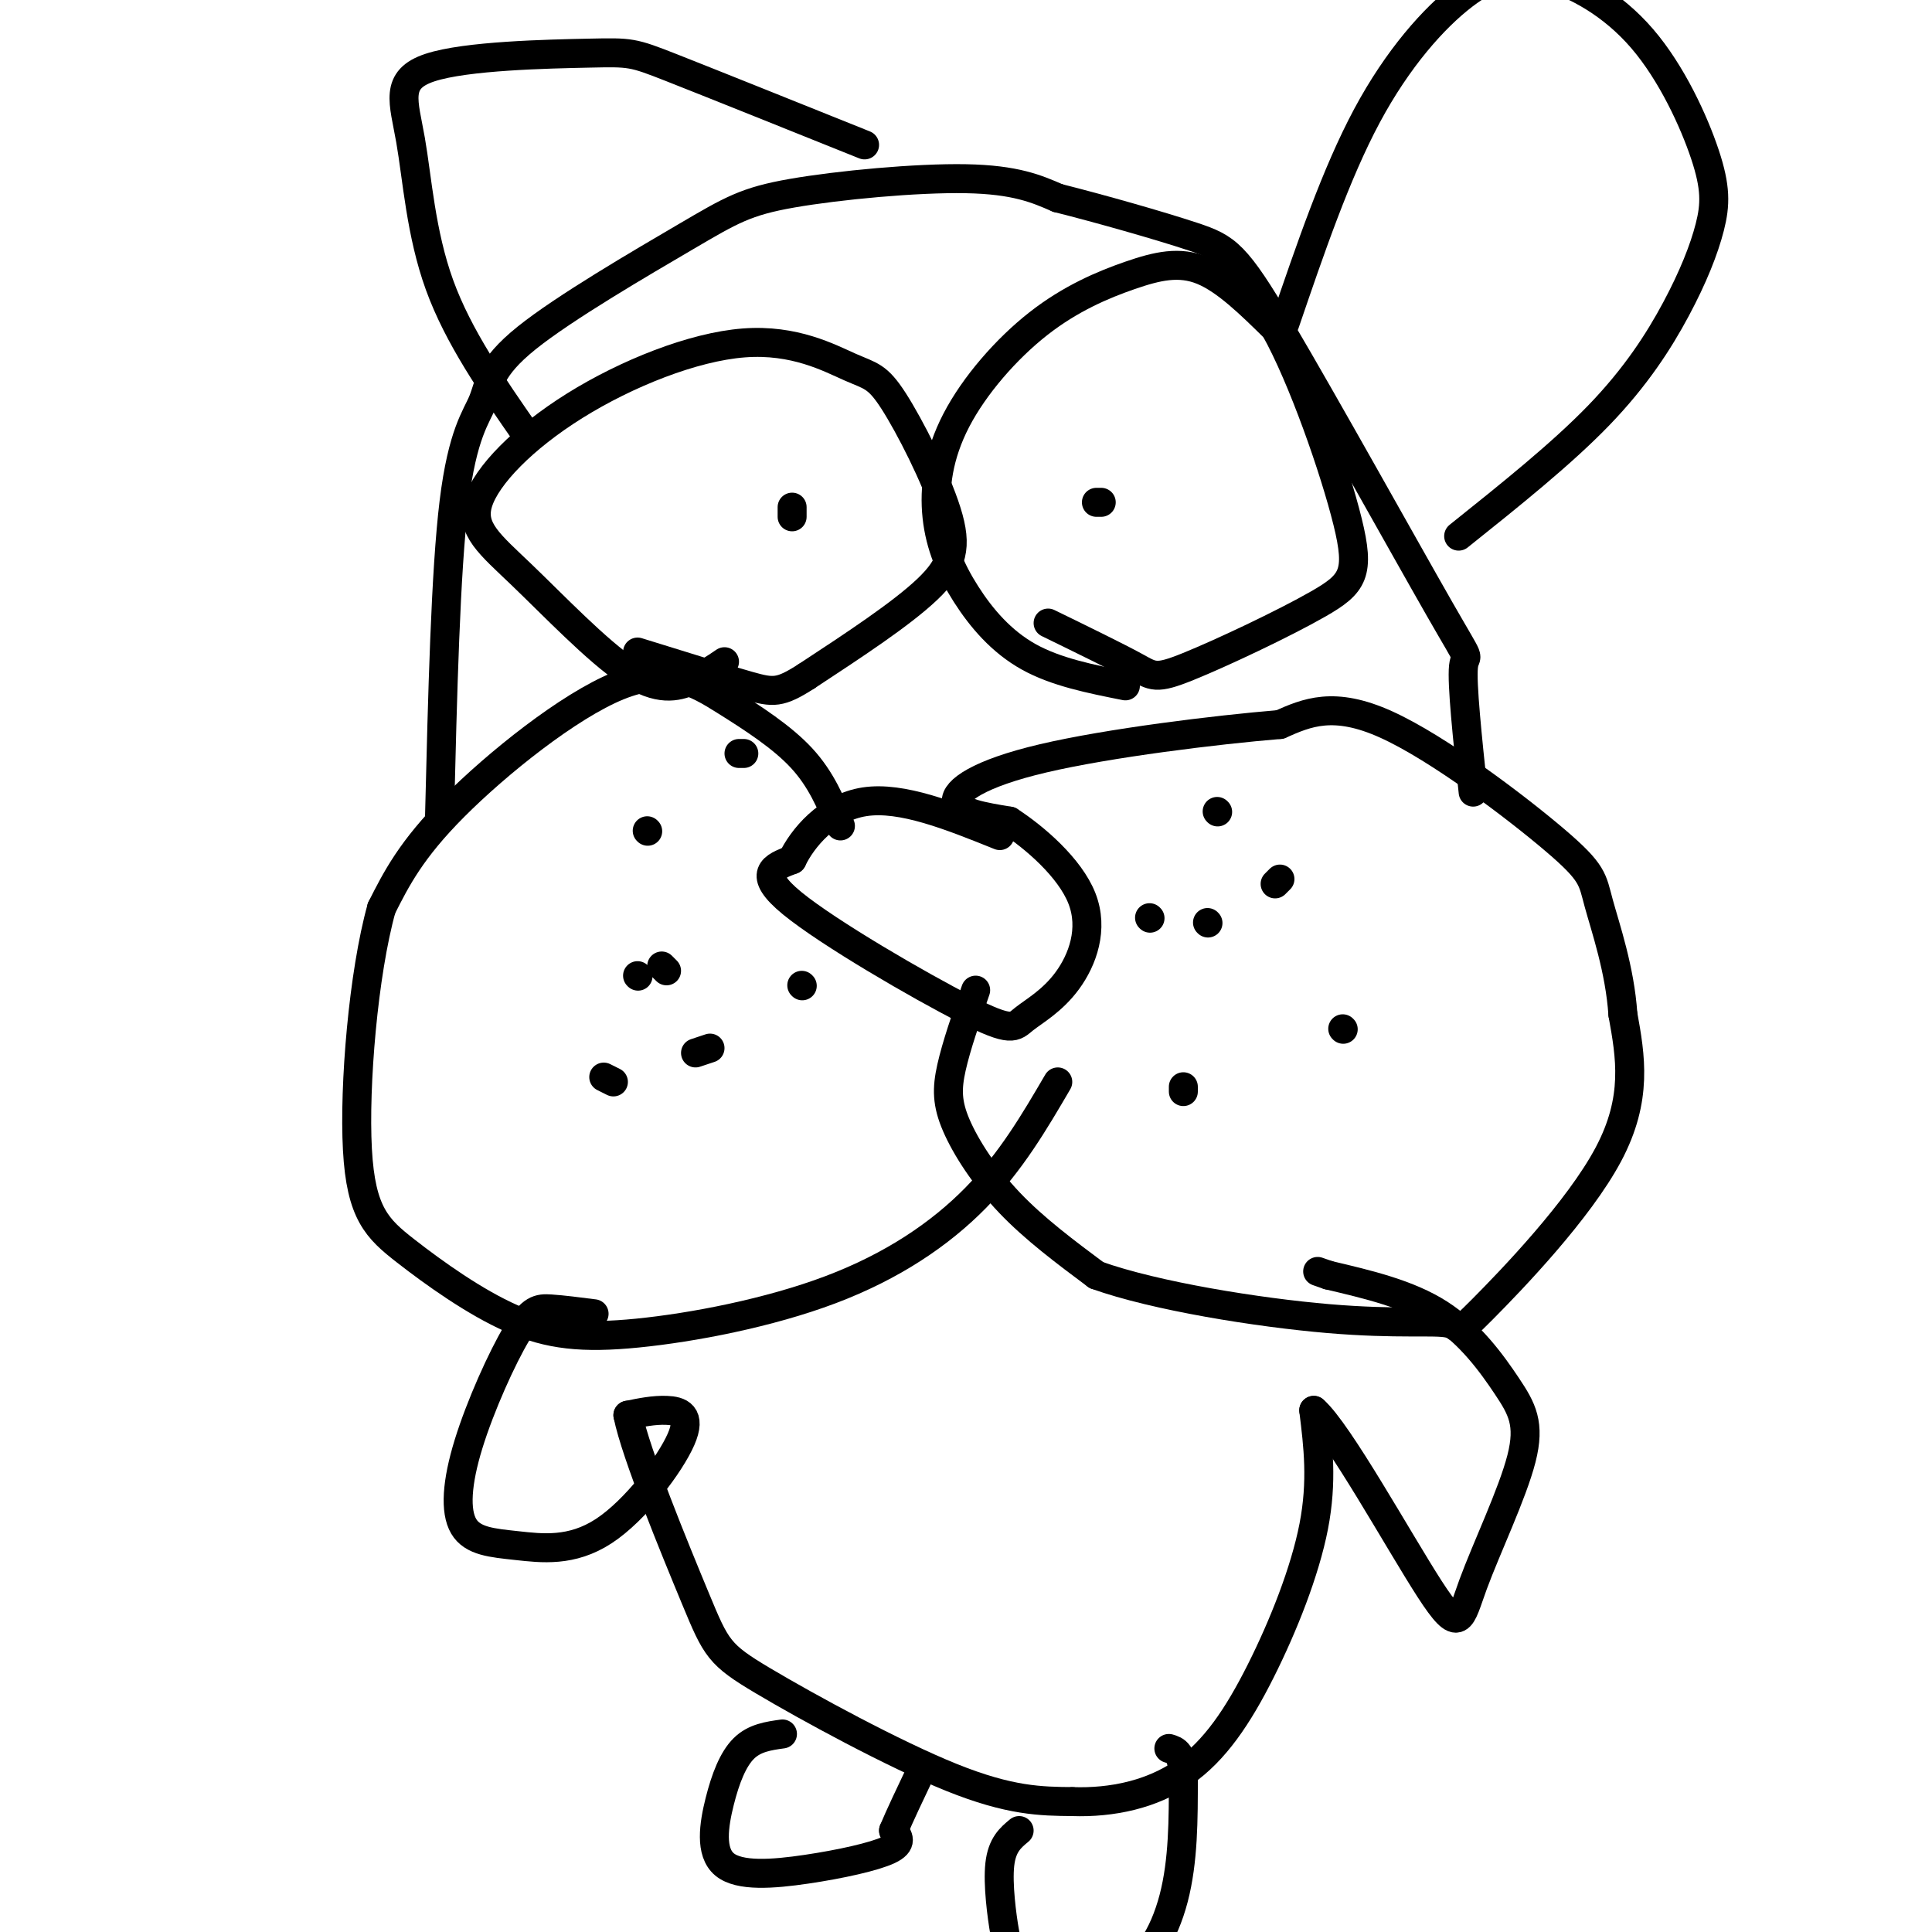 <svg viewBox='0 0 400 400' version='1.1' xmlns='http://www.w3.org/2000/svg' xmlns:xlink='http://www.w3.org/1999/xlink'><g fill='none' stroke='#000000' stroke-width='6' stroke-linecap='round' stroke-linejoin='round'><path d='M202,205c-2.006,5.792 -4.012,11.583 -5,16c-0.988,4.417 -0.958,7.458 1,12c1.958,4.542 5.845,10.583 11,16c5.155,5.417 11.577,10.208 18,15'/><path d='M227,264c12.144,4.362 33.506,7.765 48,9c14.494,1.235 22.122,0.300 25,1c2.878,0.700 1.006,3.035 7,-3c5.994,-6.035 19.856,-20.438 26,-32c6.144,-11.562 4.572,-20.281 3,-29'/><path d='M336,210c-0.611,-9.290 -3.638,-18.016 -5,-23c-1.362,-4.984 -1.059,-6.226 -9,-13c-7.941,-6.774 -24.126,-19.078 -35,-24c-10.874,-4.922 -16.437,-2.461 -22,0'/><path d='M265,150c-13.286,1.095 -35.500,3.833 -49,7c-13.500,3.167 -18.286,6.762 -18,9c0.286,2.238 5.643,3.119 11,4'/><path d='M209,170c5.146,3.327 12.511,9.643 15,16c2.489,6.357 0.104,12.753 -3,17c-3.104,4.247 -6.925,6.345 -9,8c-2.075,1.655 -2.405,2.869 -12,-2c-9.595,-4.869 -28.456,-15.820 -36,-22c-7.544,-6.180 -3.772,-7.590 0,-9'/><path d='M164,178c2.089,-4.378 7.311,-10.822 15,-12c7.689,-1.178 17.844,2.911 28,7'/><path d='M174,171c-1.989,-4.815 -3.978,-9.630 -8,-14c-4.022,-4.370 -10.078,-8.295 -16,-12c-5.922,-3.705 -11.710,-7.190 -22,-3c-10.290,4.190 -25.083,16.054 -34,25c-8.917,8.946 -11.959,14.973 -15,21'/><path d='M79,188c-3.777,13.508 -5.719,36.776 -5,50c0.719,13.224 4.100,16.402 10,21c5.900,4.598 14.318,10.616 22,14c7.682,3.384 14.626,4.134 26,3c11.374,-1.134 27.178,-4.151 40,-9c12.822,-4.849 22.664,-11.528 30,-19c7.336,-7.472 12.168,-15.736 17,-24'/><path d='M147,217c0.000,0.000 -3.000,1.000 -3,1'/><path d='M127,224c0.000,0.000 -2.000,-1.000 -2,-1'/><path d='M132,202c0.000,0.000 0.100,0.100 0.1,0.1'/><path d='M166,204c0.000,0.000 0.100,0.100 0.1,0.1'/><path d='M138,201c0.000,0.000 -1.000,-1.000 -1,-1'/><path d='M134,172c0.000,0.000 0.100,0.100 0.1,0.1'/><path d='M154,156c0.000,0.000 -1.000,0.000 -1,0'/><path d='M245,226c0.000,0.000 0.000,-1.000 0,-1'/><path d='M238,190c0.000,0.000 0.100,0.100 0.1,0.1'/><path d='M278,213c0.000,0.000 0.100,0.100 0.1,0.1'/><path d='M250,191c0.000,0.000 0.100,0.100 0.1,0.1'/><path d='M252,168c0.000,0.000 0.100,0.100 0.1,0.1'/><path d='M264,183c0.000,0.000 1.000,-1.000 1,-1'/><path d='M233,142c-7.168,-1.425 -14.335,-2.850 -20,-6c-5.665,-3.150 -9.827,-8.026 -13,-13c-3.173,-4.974 -5.356,-10.046 -6,-16c-0.644,-5.954 0.253,-12.792 4,-20c3.747,-7.208 10.345,-14.788 17,-20c6.655,-5.212 13.369,-8.057 19,-10c5.631,-1.943 10.180,-2.984 15,-1c4.820,1.984 9.910,6.992 15,12'/><path d='M264,68c5.675,10.088 12.363,29.308 15,40c2.637,10.692 1.222,12.856 -6,17c-7.222,4.144 -20.252,10.270 -27,13c-6.748,2.730 -7.214,2.066 -11,0c-3.786,-2.066 -10.893,-5.533 -18,-9'/><path d='M228,104c0.000,0.000 -1.000,0.000 -1,0'/><path d='M150,137c-2.054,1.397 -4.109,2.794 -7,4c-2.891,1.206 -6.619,2.222 -13,-2c-6.381,-4.222 -15.414,-13.681 -22,-20c-6.586,-6.319 -10.723,-9.498 -9,-15c1.723,-5.502 9.307,-13.327 20,-20c10.693,-6.673 24.493,-12.195 35,-13c10.507,-0.805 17.719,3.108 22,5c4.281,1.892 5.632,1.765 9,7c3.368,5.235 8.753,15.833 11,23c2.247,7.167 1.356,10.905 -4,16c-5.356,5.095 -15.178,11.548 -25,18'/><path d='M167,140c-5.533,3.556 -6.867,3.444 -12,2c-5.133,-1.444 -14.067,-4.222 -23,-7'/><path d='M164,107c0.000,0.000 0.000,-2.000 0,-2'/><path d='M91,169c0.623,-25.335 1.245,-50.670 3,-65c1.755,-14.330 4.641,-17.654 6,-21c1.359,-3.346 1.190,-6.714 9,-13c7.810,-6.286 23.599,-15.489 33,-21c9.401,-5.511 12.416,-7.330 22,-9c9.584,-1.670 25.738,-3.191 36,-3c10.262,0.191 14.631,2.096 19,4'/><path d='M219,41c8.705,2.191 20.968,5.667 28,8c7.032,2.333 8.833,3.522 18,19c9.167,15.478 25.699,45.244 33,58c7.301,12.756 5.372,8.502 5,12c-0.372,3.498 0.814,14.749 2,26'/><path d='M302,111c10.647,-8.513 21.294,-17.027 29,-25c7.706,-7.973 12.472,-15.406 16,-22c3.528,-6.594 5.816,-12.349 7,-17c1.184,-4.651 1.262,-8.198 -1,-15c-2.262,-6.802 -6.863,-16.859 -13,-24c-6.137,-7.141 -13.810,-11.368 -20,-13c-6.190,-1.632 -10.897,-0.670 -17,4c-6.103,4.670 -13.601,13.049 -20,25c-6.399,11.951 -11.700,27.476 -17,43'/><path d='M179,30c-15.944,-6.403 -31.889,-12.805 -40,-16c-8.111,-3.195 -8.389,-3.182 -17,-3c-8.611,0.182 -25.556,0.533 -33,3c-7.444,2.467 -5.389,7.049 -4,15c1.389,7.951 2.111,19.272 6,30c3.889,10.728 10.944,20.864 18,31'/><path d='M123,272c-3.290,-0.421 -6.581,-0.843 -9,-1c-2.419,-0.157 -3.967,-0.050 -7,5c-3.033,5.050 -7.551,15.043 -10,23c-2.449,7.957 -2.830,13.879 -1,17c1.830,3.121 5.872,3.441 11,4c5.128,0.559 11.344,1.356 18,-3c6.656,-4.356 13.754,-13.865 16,-19c2.246,-5.135 -0.358,-5.896 -3,-6c-2.642,-0.104 -5.321,0.448 -8,1'/><path d='M130,293c1.627,8.033 9.694,27.617 14,38c4.306,10.383 4.852,11.565 14,17c9.148,5.435 26.900,15.124 39,20c12.100,4.876 18.550,4.938 25,5'/><path d='M222,373c8.282,0.285 16.488,-1.501 23,-6c6.512,-4.499 11.330,-11.711 16,-21c4.670,-9.289 9.191,-20.654 11,-30c1.809,-9.346 0.904,-16.673 0,-24'/><path d='M272,292c5.055,4.355 17.691,27.244 24,37c6.309,9.756 6.290,6.379 9,-1c2.710,-7.379 8.149,-18.761 10,-26c1.851,-7.239 0.114,-10.333 -3,-15c-3.114,-4.667 -7.604,-10.905 -14,-15c-6.396,-4.095 -14.698,-6.048 -23,-8'/><path d='M275,264c-3.833,-1.333 -1.917,-0.667 0,0'/><path d='M211,379c-1.774,1.469 -3.547,2.938 -4,7c-0.453,4.062 0.415,10.718 1,14c0.585,3.282 0.889,3.189 5,5c4.111,1.811 12.030,5.526 18,4c5.970,-1.526 9.991,-8.293 12,-16c2.009,-7.707 2.004,-16.353 2,-25'/><path d='M245,368c-0.167,-5.167 -1.583,-5.583 -3,-6'/><path d='M162,359c-2.887,0.402 -5.774,0.803 -8,3c-2.226,2.197 -3.793,6.188 -5,11c-1.207,4.812 -2.056,10.444 1,13c3.056,2.556 10.015,2.034 17,1c6.985,-1.034 13.996,-2.581 17,-4c3.004,-1.419 2.002,-2.709 1,-4'/><path d='M185,379c1.167,-2.833 3.583,-7.917 6,-13'/></g>
</svg>